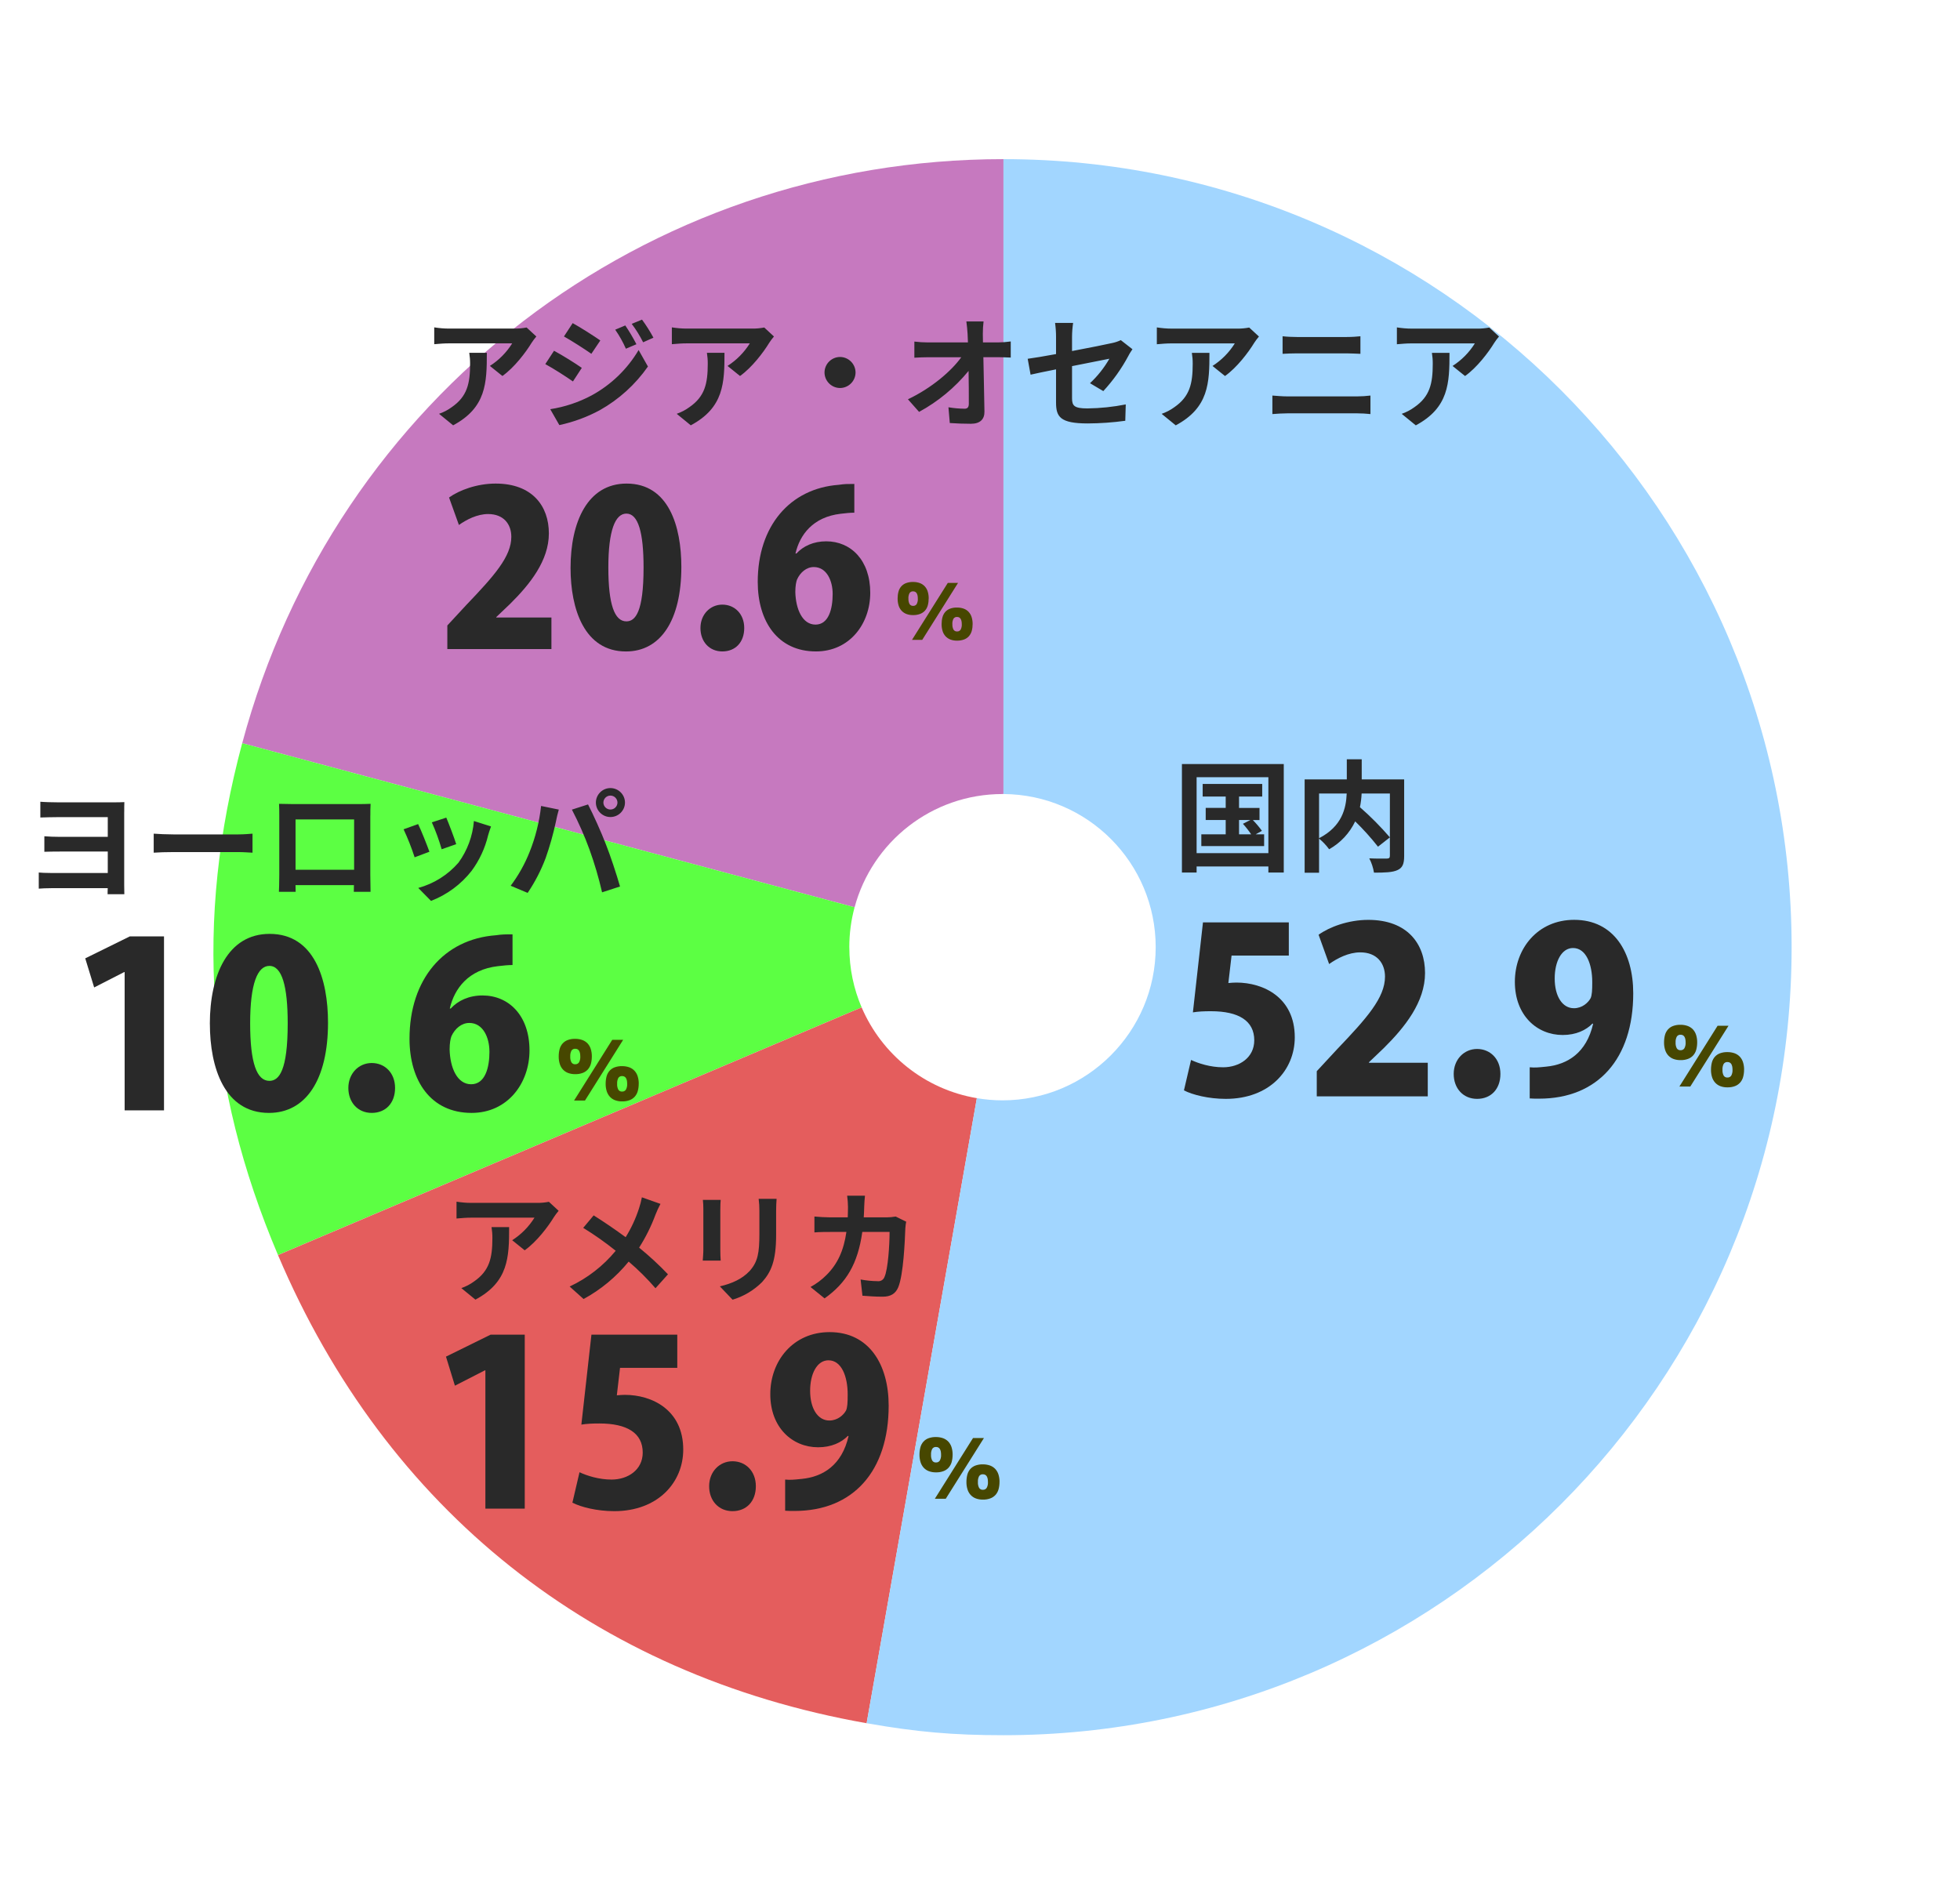 <?xml version="1.0" encoding="UTF-8"?>
<svg id="_レイヤー_2" data-name="レイヤー 2" xmlns="http://www.w3.org/2000/svg" viewBox="0 0 582 558">
  <defs>
    <style>
      .cls-1 {
        fill: none;
      }

      .cls-1, .cls-2, .cls-3, .cls-4, .cls-5, .cls-6, .cls-7 {
        stroke-width: 0px;
      }

      .cls-2 {
        fill: #5cff43;
      }

      .cls-3 {
        fill: #474700;
      }

      .cls-4 {
        fill: #292929;
      }

      .cls-5 {
        fill: #a2d6ff;
      }

      .cls-6 {
        fill: #c679bf;
      }

      .cls-7 {
        fill: #e45d5d;
      }
    </style>
  </defs>
  <g id="_レイヤー_1-2" data-name="レイヤー 1">
    <g>
      <path class="cls-6" d="m297.68,235.8c.1,0,.19,0,.29,0V47.26c-106.5,0-198.49,70.58-226.05,173.46l181.84,48.73c5.21-19.38,22.9-33.64,43.92-33.64Z"/>
      <path class="cls-2" d="m252.19,281.29c0-4.1.55-8.07,1.57-11.85l-181.84-48.73c-14.18,52.93-10.78,101.57,10.63,152.01l173.3-73.56c-2.35-5.49-3.65-11.53-3.65-17.88Z"/>
      <path class="cls-7" d="m255.85,299.17l-173.3,73.56c32.12,75.67,93.83,124.76,174.79,139.03l32.73-185.63c-15.44-2.6-28.23-12.97-34.22-26.96Z"/>
      <path class="cls-5" d="m297.97,47.26v188.55c24.99.16,45.2,20.46,45.2,45.48s-20.37,45.49-45.49,45.49c-2.6,0-5.14-.23-7.62-.65l-32.73,185.63c14.77,2.6,25.65,3.56,40.64,3.56,129.25,0,234.03-104.78,234.03-234.03S427.22,47.26,297.97,47.26Z"/>
      <rect class="cls-1" width="582" height="558"/>
      <path id="_パス_33326" data-name="パス 33326" class="cls-4" d="m139.34,104.78c.17,1.07.26,2.15.25,3.24,0,5.9-.86,9.72-5.44,12.89-1.15.85-2.43,1.52-3.78,1.98l4.18,3.42c9.83-5.26,10.01-12.6,10.01-21.53h-5.22Zm17.03-7.52c-1.2.23-2.42.34-3.64.32h-19.4c-1.47,0-2.94-.13-4.39-.36v5c1.69-.14,2.88-.25,4.39-.25h18.76c-1.68,2.7-3.95,4.99-6.62,6.7l3.71,2.99c3.56-2.52,6.98-7.06,8.68-9.86.43-.65.89-1.28,1.4-1.87l-2.88-2.66Zm29.3-.61l-2.99,1.26c1.24,1.77,2.3,3.67,3.17,5.65l3.13-1.33c-.99-1.92-2.1-3.79-3.31-5.58Zm4.97-1.73l-3.06,1.26c1.3,1.71,2.43,3.55,3.39,5.47l3.06-1.37c-1.01-1.86-2.14-3.66-3.39-5.36h0Zm-20.59,1.04l-2.59,3.96c2.38,1.33,6.12,3.74,8.14,5.15l2.66-3.96c-1.87-1.3-5.83-3.85-8.21-5.15Zm-6.66,25.56l2.7,4.72c4.2-.9,8.25-2.39,12.02-4.43,5.68-3.19,10.56-7.62,14.29-12.96l-2.77-4.9c-3.36,5.69-8.2,10.35-14,13.5-3.82,2.03-7.96,3.41-12.24,4.07Zm1.12-17.35l-2.59,3.96c2.41,1.3,6.16,3.71,8.21,5.15l2.63-4.03c-1.84-1.3-5.8-3.78-8.24-5.08Zm45.4.61c.17,1.07.26,2.15.25,3.24,0,5.9-.86,9.72-5.44,12.89-1.15.85-2.43,1.51-3.78,1.98l4.18,3.42c9.83-5.26,10.01-12.6,10.01-21.53h-5.22Zm17.03-7.52c-1.2.23-2.42.34-3.64.32h-19.41c-1.47,0-2.94-.13-4.39-.36v5c1.69-.14,2.88-.25,4.39-.25h18.76c-1.68,2.7-3.95,4.99-6.62,6.7l3.71,2.99c3.56-2.52,6.98-7.06,8.68-9.86.43-.65.89-1.28,1.4-1.87l-2.87-2.66Zm17.89,13.36c.02,2.54,2.07,4.59,4.61,4.61,2.54-.02,4.59-2.07,4.61-4.61-.02-2.54-2.07-4.59-4.61-4.61-2.54.02-4.59,2.07-4.61,4.61Zm47.05-8.93l-.04-2.59c0-1.22.07-2.43.22-3.64h-5.11c.18,1.26.29,2.59.36,3.64.04.79.07,1.66.11,2.59h-11.91c-1.34,0-2.67-.09-4-.25v4.79c1.26-.07,2.81-.14,4.1-.14h9.83c-2.92,4.1-8.86,9.18-15.84,12.49l3.31,3.74c5.64-3.06,10.63-7.2,14.7-12.17.07,3.71.07,7.31.07,9.72,0,1.04-.36,1.51-1.26,1.51-1.6-.02-3.21-.16-4.79-.43l.4,4.68c2.05.14,4.07.22,6.26.22,2.74,0,4.07-1.33,4.03-3.64-.07-4.86-.22-10.87-.32-16.13h4.64c.97,0,2.34.07,3.49.11v-4.79c-1.24.18-2.49.28-3.74.29h-4.51Zm35.75,14.44c2.92-3.16,5.42-6.68,7.45-10.48.32-.65.86-1.44,1.19-1.94l-3.46-2.7c-.82.39-1.67.68-2.56.86-1.62.36-6.66,1.4-11.92,2.38v-4.25c.01-1.37.12-2.74.32-4.1h-5.36c.19,1.36.29,2.73.29,4.1v5.15c-3.56.65-6.73,1.19-8.42,1.4l.86,4.72c1.51-.36,4.36-.94,7.56-1.58v9.83c0,4.25,1.19,6.23,9.4,6.23,3.73-.02,7.46-.28,11.16-.79l.14-4.86c-3.75.75-7.56,1.14-11.38,1.19-3.92,0-4.57-.79-4.57-3.02v-9.54c5.11-1.01,9.97-1.98,11.09-2.2-1.55,2.7-3.49,5.15-5.76,7.27l3.96,2.35Zm26.28-11.34c.17,1.07.26,2.15.25,3.24,0,5.9-.86,9.72-5.44,12.89-1.15.85-2.43,1.51-3.78,1.98l4.18,3.42c9.83-5.26,10.01-12.6,10.01-21.53h-5.22Zm17.03-7.52c-1.2.23-2.42.34-3.64.32h-19.4c-1.47,0-2.94-.13-4.39-.36v5c1.69-.14,2.88-.25,4.39-.25h18.76c-1.68,2.7-3.95,4.99-6.62,6.7l3.71,2.99c3.56-2.52,6.98-7.06,8.68-9.86.43-.65.89-1.28,1.4-1.87l-2.88-2.66Zm6.88,25.7c1.33-.11,3.1-.22,4.5-.22h20.66c1.32,0,2.64.08,3.96.22v-5.5c-1.31.16-2.64.24-3.96.25h-20.66c-1.4,0-3.1-.14-4.5-.25v5.5Zm3.02-17.89c1.22-.07,2.88-.14,4.25-.14h14.87c1.26,0,2.95.11,4,.14v-5.22c-1.01.11-2.56.22-4,.22h-14.9c-1.22,0-2.92-.07-4.21-.22v5.22Zm44.35-.29c.17,1.07.26,2.15.25,3.24,0,5.9-.86,9.72-5.44,12.89-1.15.85-2.43,1.51-3.78,1.98l4.18,3.42c9.83-5.26,10.01-12.6,10.01-21.53h-5.22Zm17.03-7.52c-1.2.23-2.42.34-3.64.32h-19.4c-1.47,0-2.94-.13-4.39-.36v5c1.69-.14,2.88-.25,4.39-.25h18.76c-1.68,2.7-3.95,4.99-6.62,6.7l3.71,2.99c3.56-2.52,6.98-7.06,8.68-9.86.43-.65.89-1.28,1.4-1.87l-2.88-2.66Z"/>
      <path id="_パス_33327" data-name="パス 33327" class="cls-4" d="m145.96,364.43c.17,1.07.26,2.15.25,3.24,0,5.9-.86,9.72-5.44,12.89-1.15.85-2.43,1.51-3.78,1.98l4.18,3.42c9.83-5.26,10.01-12.6,10.01-21.53h-5.22Zm17.03-7.52c-1.2.23-2.42.34-3.64.32h-19.4c-1.47,0-2.94-.13-4.39-.36v5c1.69-.14,2.88-.25,4.39-.25h18.76c-1.68,2.7-3.95,4.99-6.62,6.7l3.71,2.99c3.56-2.52,6.98-7.06,8.68-9.86.43-.65.89-1.28,1.4-1.87l-2.88-2.66Zm27.61-1.33c-.22,1.12-.5,2.23-.86,3.31-.97,2.99-2.3,5.86-3.96,8.53-2.92-2.16-6.62-4.68-9.5-6.48l-3.1,3.71c3.36,2.06,6.58,4.33,9.65,6.8-3.71,4.51-8.39,8.14-13.68,10.62l4.14,3.71c5.15-2.8,9.69-6.58,13.39-11.12,2.85,2.43,5.51,5.08,7.96,7.92l3.71-4.14c-2.69-2.82-5.55-5.46-8.57-7.92,1.96-3.08,3.59-6.36,4.86-9.79.43-1.1.92-2.16,1.48-3.2l-5.51-1.95Zm18.11.76c.1.91.15,1.82.14,2.74v12.13c0,1.08-.14,2.48-.18,3.17h5.33c-.07-.83-.11-2.23-.11-3.13v-12.17c0-1.15.04-1.94.11-2.74h-5.29Zm16.56-.32c.16,1.19.23,2.4.22,3.6v6.84c0,5.62-.47,8.32-2.92,11.02-2.2,2.34-5.22,3.71-8.82,4.54l3.78,3.96c3.3-.99,6.31-2.78,8.75-5.22,2.66-2.95,4.18-6.26,4.18-14v-7.13c0-1.44.07-2.59.14-3.6h-5.33Zm40.72,5.26c-.9.16-1.82.24-2.74.25h-6.77c.07-1.04.11-2.12.14-3.24.04-.86.11-2.38.22-3.2h-5.29c.15,1.1.24,2.2.25,3.31,0,1.08-.04,2.12-.07,3.13h-5.15c-1.37,0-3.24-.11-4.75-.25v4.72c1.55-.14,3.53-.14,4.75-.14h4.75c-.79,5.47-2.59,9.5-5.94,12.82-1.4,1.4-2.98,2.58-4.72,3.53l4.18,3.38c6.44-4.57,9.86-10.22,11.2-19.73h8.1c0,3.89-.47,11.09-1.51,13.36-.3.85-1.15,1.37-2.05,1.26-1.69-.02-3.38-.19-5.04-.5l.54,4.82c1.76.14,3.92.29,5.98.29,2.48,0,3.85-.94,4.64-2.77,1.55-3.67,1.98-13.72,2.12-17.6.04-.64.13-1.28.25-1.91l-3.1-1.52Z"/>
      <path id="_パス_33328" data-name="パス 33328" class="cls-4" d="m367.92,243.53h3.35l-2.2,1.12c.89.98,1.71,2.03,2.45,3.13h-3.6v-4.25Zm4.93,4.25l1.87-1.04c-.82-1.13-1.72-2.2-2.7-3.2h1.98v-3.6h-6.08v-3.39h6.88v-3.74h-17.68v3.74h6.84v3.38h-5.94v3.6h5.94v4.25h-7.24v3.49h18.65v-3.49h-2.52Zm-17.53,5.58v-22.54h21.31v22.54h-21.31Zm-4.36-26.46v32.22h4.36v-1.8h21.31v1.8h4.57v-32.22h-30.24Zm40.72,8.75h8.21c-.18,4.43-1.4,9.76-8.21,13.28v-13.28Zm25.27-4.18h-12.6v-5.98h-4.43v5.98h-12.52v27.72h4.28v-10.15c1.12.93,2.13,1.99,2.99,3.17,3.38-1.89,6.08-4.79,7.74-8.28,2.42,2.35,4.68,4.87,6.77,7.52l3.53-2.77c-2.75-3.19-5.72-6.19-8.89-8.96.27-1.34.44-2.7.5-4.07h8.39v18.47c0,.65-.22.83-.9.86-.68,0-3.1.04-5.22-.07.69,1.33,1.16,2.77,1.4,4.25,3.2,0,5.51-.07,6.98-.76,1.51-.68,1.98-1.87,1.98-4.18v-22.75Z"/>
      <path id="_パス_33329" data-name="パス 33329" class="cls-4" d="m36.89,241.13c0-1.01,0-2.34.04-2.92-.72.04-2.05.07-3.13.07h-16.38c-1.66,0-4.25-.07-5.44-.18v4.68c1.12-.04,3.78-.11,5.44-.11h14.58v5.86h-14.08c-1.66,0-3.56-.07-4.75-.18v4.61c1.01-.04,3.1-.07,4.75-.07h14.08v6.37H15.22c-1.62,0-2.99-.07-3.71-.14v4.79c.76-.07,2.38-.14,3.67-.14h16.81c-.04.68-.04,1.37-.04,1.8h4.97c0-.72-.04-1.94-.04-2.7v-21.74Zm8.75,12.1c1.33-.11,3.74-.18,5.8-.18h19.33c1.51,0,3.35.14,4.21.18v-5.65c-.94.07-2.56.22-4.21.22h-19.33c-1.87,0-4.5-.11-5.8-.22v5.65Zm59.51-9.87v14.94h-17.39v-14.94h17.39Zm4.82-1.15c0-1.08,0-2.41.07-3.49-1.3.07-2.66.07-3.56.07h-19.8c-.97,0-2.34-.04-3.82-.07.07,1.01.07,2.48.07,3.49v17.6c0,1.73-.07,4.86-.11,5.04h4.97l-.04-1.98h17.35l-.04,1.98h4.97c0-.14-.07-3.6-.07-5v-17.64Zm22.54.61l-4.28,1.4c1.16,2.59,2.13,5.26,2.92,7.99l4.32-1.51c-.5-1.65-2.27-6.33-2.95-7.88Zm8.21,1.01c-.36,4.46-1.94,8.73-4.57,12.35-3.15,3.64-7.31,6.26-11.95,7.52l3.78,3.85c4.75-1.83,8.92-4.91,12.06-8.93,2.33-3.15,3.99-6.74,4.9-10.55.22-.72.43-1.48.86-2.63l-5.08-1.62Zm-16.56.9l-4.32,1.55c1.26,2.7,2.36,5.48,3.28,8.32l4.39-1.65c-.72-2.02-2.45-6.38-3.35-8.21Zm55.01-6.37c0-1.15.94-2.09,2.09-2.09,1.15,0,2.09.94,2.09,2.09-.02,1.14-.95,2.06-2.09,2.05-1.14,0-2.07-.91-2.09-2.05Zm-2.23,0c.02,2.37,1.95,4.28,4.32,4.28,2.37,0,4.3-1.91,4.32-4.28,0-2.38-1.94-4.31-4.32-4.32-2.38,0-4.32,1.94-4.32,4.32h0Zm-19.69,14.68c-1.42,3.57-3.31,6.94-5.61,10.01l5.04,2.12c2.17-3.21,3.96-6.67,5.33-10.3,1.25-3.54,2.27-7.16,3.06-10.84.14-.79.54-2.56.86-3.6l-5.26-1.08c-.51,4.69-1.66,9.3-3.42,13.68Zm17.79-.75c1.5,4.16,2.75,8.4,3.74,12.71l5.33-1.73c-1.01-3.56-2.92-9.33-4.21-12.56-1.33-3.49-3.82-9-5.29-11.81l-4.79,1.54c1.99,3.83,3.74,7.79,5.22,11.85Z"/>
      <g>
        <path id="_パス_33337" data-name="パス 33337" class="cls-3" d="m497.55,309.59c-.04.6.08,1.2.35,1.73.24.39.68.61,1.13.57.45.03.88-.19,1.13-.57.28-.54.41-1.14.37-1.74,0-1.53-.5-2.29-1.5-2.29-.45-.03-.89.18-1.13.57-.27.53-.39,1.13-.35,1.73Zm6.41-.03c0,.75-.09,1.5-.29,2.22-.17.61-.48,1.18-.9,1.66-.43.46-.95.82-1.54,1.03-.71.26-1.47.38-2.23.36-.72.01-1.44-.11-2.12-.36-.58-.22-1.1-.58-1.52-1.03-.43-.48-.74-1.04-.93-1.66-.22-.72-.32-1.47-.31-2.22,0-.75.09-1.49.28-2.21.17-.61.47-1.17.89-1.64.42-.46.94-.81,1.52-1.02.7-.25,1.44-.37,2.19-.35.73-.01,1.46.11,2.14.35.59.22,1.12.56,1.56,1.02.43.47.75,1.03.94,1.64.22.71.33,1.46.32,2.21Zm9.3-4.93l-11.34,18.04h-3.24l11.34-18.04h3.24Zm-1.79,13.07c-.04.6.08,1.2.35,1.73.24.39.68.61,1.13.57.45.03.88-.19,1.13-.57.28-.53.41-1.14.37-1.74,0-1.53-.5-2.29-1.5-2.29-.45-.03-.89.18-1.13.56-.27.53-.39,1.13-.35,1.73Zm6.41-.03c.01.75-.09,1.49-.29,2.21-.17.61-.48,1.18-.9,1.65-.43.46-.95.82-1.54,1.03-.71.26-1.47.38-2.22.36-.72.01-1.44-.11-2.11-.36-.58-.22-1.1-.58-1.52-1.03-.43-.48-.74-1.04-.93-1.65-.22-.72-.32-1.46-.31-2.21,0-.75.09-1.49.28-2.21.17-.61.47-1.17.88-1.64.42-.46.94-.81,1.52-1.02.7-.25,1.45-.37,2.19-.35.73-.01,1.46.11,2.15.35.59.22,1.12.57,1.55,1.02.43.47.75,1.03.94,1.64.22.71.33,1.46.32,2.21Z"/>
        <g>
          <path class="cls-4" d="m382.7,273.92v9.86h-17l-.95,8.16c.82-.07,1.56-.14,2.38-.14,8.02,0,17.34,4.42,17.34,16.25,0,9.79-7.55,18.29-20.47,18.29-5.17,0-9.93-1.22-12.44-2.52l2.11-9.04c2.18,1.02,5.71,2.18,9.52,2.18,4.83,0,9.25-2.86,9.25-8.02,0-5.78-4.62-8.63-12.85-8.63-2.11,0-3.74.07-5.37.34l2.99-26.72h25.5Z"/>
          <path class="cls-4" d="m423.98,325.6h-32.98v-7.48l5.98-6.46c8.91-9.32,14.28-15.37,14.28-21.62,0-3.94-2.38-7.21-7.34-7.21-3.47,0-6.87,1.77-9.25,3.47l-3.13-8.7c3.2-2.31,8.84-4.42,14.75-4.42,11.63,0,16.86,7.14,16.86,15.77s-5.98,16.11-12.31,22.37l-4.35,4.15v.14h17.47v10Z"/>
          <path class="cls-4" d="m431.66,318.93c0-4.28,3.06-7.41,6.94-7.41s6.93,2.92,6.93,7.41-2.79,7.41-6.93,7.41-6.94-3.13-6.94-7.41Z"/>
          <path class="cls-4" d="m472.87,303.97c-1.9,1.97-4.9,3.4-8.84,3.4-7.68,0-14.21-5.85-14.21-15.77s6.8-18.43,17.61-18.43c11.76,0,17.54,9.65,17.54,21.83,0,19.38-10.47,31.28-27.95,31.28-1.02,0-1.97,0-2.79-.07v-9.25c1.56.14,2.38.07,4.96-.2,6.25-.61,11.9-4.08,13.87-12.71l-.2-.07Zm-11.22-13.39c0,5.24,2.24,8.84,5.71,8.84,2.45,0,4.22-1.63,4.96-2.99.41-.95.48-2.38.48-4.76,0-5.37-1.84-10.13-5.71-10.13-3.4,0-5.44,4.01-5.44,9.04Z"/>
        </g>
      </g>
      <g>
        <path id="_パス_33337-2" data-name="パス 33337" class="cls-3" d="m169.33,313.76c-.04.6.08,1.2.35,1.73.24.39.68.61,1.13.57.45.03.88-.19,1.13-.57.28-.54.41-1.14.37-1.74,0-1.53-.5-2.29-1.5-2.29-.45-.03-.89.18-1.13.57-.27.53-.39,1.13-.35,1.73Zm6.41-.03c0,.75-.09,1.5-.29,2.22-.17.61-.48,1.18-.9,1.66-.43.46-.95.82-1.54,1.03-.71.26-1.47.38-2.23.36-.72.01-1.44-.11-2.12-.36-.58-.22-1.1-.58-1.52-1.03-.43-.48-.74-1.04-.93-1.66-.22-.72-.32-1.47-.31-2.22,0-.75.09-1.49.28-2.21.17-.61.47-1.17.89-1.64.42-.46.94-.81,1.52-1.02.7-.25,1.44-.37,2.19-.35.73-.01,1.46.11,2.14.35.59.22,1.12.56,1.56,1.02.43.47.75,1.03.94,1.64.22.71.33,1.46.32,2.21Zm9.3-4.93l-11.34,18.04h-3.24l11.34-18.04h3.24Zm-1.79,13.07c-.04.6.08,1.2.35,1.73.24.39.68.61,1.13.57.45.03.88-.19,1.13-.57.28-.53.41-1.14.37-1.74,0-1.53-.5-2.29-1.5-2.29-.45-.03-.89.18-1.13.56-.27.53-.39,1.13-.35,1.73Zm6.41-.03c.01.75-.09,1.49-.29,2.21-.17.61-.48,1.18-.9,1.65-.43.46-.95.82-1.54,1.03-.71.26-1.47.38-2.22.36-.72.01-1.44-.11-2.11-.36-.58-.22-1.1-.58-1.52-1.03-.43-.48-.74-1.04-.93-1.65-.22-.72-.32-1.46-.31-2.21,0-.75.09-1.49.28-2.21.17-.61.47-1.17.88-1.64.42-.46.94-.81,1.52-1.02.7-.25,1.45-.37,2.19-.35.73-.01,1.46.11,2.15.35.59.22,1.12.57,1.55,1.02.43.47.75,1.03.94,1.64.22.71.33,1.46.32,2.21Z"/>
        <g>
          <path class="cls-4" d="m37.01,329.76v-41.07h-.14l-8.91,4.56-2.65-8.64,13.26-6.53h10.13v51.67h-11.69Z"/>
          <path class="cls-4" d="m62.31,304.06c0-14.55,5.37-26.72,17.75-26.72,13.33,0,17.34,13.53,17.34,26.38,0,16.86-6.53,26.79-17.54,26.79-13.19,0-17.54-13.46-17.54-26.45Zm23.12-.14c0-11.08-1.7-17.07-5.44-17.07-3.54,0-5.71,5.3-5.71,17.07s1.97,17.07,5.71,17.07c2.86,0,5.44-2.99,5.44-17.07Z"/>
          <path class="cls-4" d="m103.44,323.1c0-4.28,3.06-7.41,6.94-7.41s6.93,2.92,6.93,7.41-2.79,7.41-6.93,7.41-6.94-3.13-6.94-7.41Z"/>
          <path class="cls-4" d="m133.84,299.51c2.18-2.38,5.44-3.88,9.45-3.88,7.75,0,13.94,5.92,13.94,16.32,0,9.72-6.46,18.56-17.2,18.56-12.1,0-18.43-9.52-18.43-22.03,0-17.68,10.2-29.58,25.63-30.73,1.9-.27,2.72-.27,4.96-.27v9.11c-1.29,0-2.65.14-4.35.34-8.77,1.02-12.92,6.66-14.28,12.58h.27Zm11.49,12.78c0-4.08-1.84-8.5-5.98-8.5-2.31,0-4.28,1.7-5.3,3.94-.27.68-.54,2.04-.54,3.94.14,5.44,2.24,10.33,6.39,10.33s5.44-4.9,5.44-9.72Z"/>
        </g>
      </g>
      <g>
        <path id="_パス_33337-3" data-name="パス 33337" class="cls-3" d="m269.75,177.76c-.04.56.08,1.12.33,1.63.23.36.64.57,1.06.54.42.03.83-.18,1.06-.53.26-.5.38-1.07.34-1.63,0-1.43-.47-2.15-1.41-2.15-.42-.03-.83.17-1.06.53-.25.5-.37,1.06-.33,1.62Zm6.01-.03c0,.7-.08,1.4-.27,2.08-.16.58-.45,1.11-.84,1.55-.4.43-.89.76-1.45.97-.67.24-1.38.36-2.09.34-.68.01-1.35-.1-1.98-.34-.54-.21-1.03-.54-1.43-.97-.4-.45-.7-.98-.87-1.55-.2-.67-.3-1.37-.29-2.08,0-.7.08-1.4.27-2.07.15-.57.44-1.1.83-1.54.39-.43.88-.76,1.43-.96.66-.23,1.35-.35,2.05-.33.68-.01,1.37.1,2.01.33.55.2,1.05.53,1.46.96.4.44.71.97.88,1.54.21.67.31,1.37.3,2.07Zm8.72-4.62l-10.63,16.91h-3.04l10.63-16.91h3.04Zm-1.68,12.25c-.04.56.08,1.12.33,1.63.23.36.64.57,1.06.54.42.03.83-.18,1.06-.53.26-.5.38-1.07.34-1.63,0-1.43-.47-2.15-1.41-2.15-.42-.03-.83.17-1.06.53-.25.5-.37,1.06-.33,1.62Zm6.01-.03c0,.7-.08,1.4-.27,2.07-.16.57-.45,1.1-.84,1.55-.4.43-.89.77-1.45.97-.67.24-1.37.35-2.08.34-.67.01-1.35-.1-1.98-.34-.54-.21-1.03-.54-1.43-.97-.4-.45-.7-.97-.87-1.55-.2-.67-.3-1.37-.29-2.07,0-.7.08-1.4.27-2.07.15-.57.44-1.09.82-1.54.39-.43.88-.76,1.42-.96.66-.24,1.36-.35,2.06-.33.69-.01,1.37.1,2.01.33.55.2,1.05.53,1.45.96.4.44.71.97.88,1.54.21.67.31,1.37.3,2.07Z"/>
        <g>
          <path class="cls-4" d="m163.75,192.76h-30.92v-7.01l5.61-6.06c8.35-8.73,13.39-14.41,13.39-20.27,0-3.7-2.23-6.76-6.89-6.76-3.25,0-6.44,1.66-8.67,3.25l-2.93-8.16c3-2.17,8.29-4.14,13.83-4.14,10.9,0,15.81,6.69,15.81,14.79s-5.61,15.11-11.54,20.97l-4.08,3.89v.13h16.38v9.37Z"/>
          <path class="cls-4" d="m169.42,168.66c0-13.64,5.04-25.05,16.64-25.05,12.5,0,16.26,12.69,16.26,24.74,0,15.81-6.12,25.12-16.45,25.12-12.37,0-16.45-12.62-16.45-24.8Zm21.68-.13c0-10.39-1.59-16-5.1-16-3.31,0-5.36,4.97-5.36,16s1.85,16,5.36,16c2.68,0,5.1-2.8,5.1-16Z"/>
          <path class="cls-4" d="m207.99,186.51c0-4.02,2.87-6.95,6.5-6.95s6.5,2.74,6.5,6.95-2.61,6.95-6.5,6.95-6.5-2.93-6.5-6.95Z"/>
          <path class="cls-4" d="m236.48,164.39c2.04-2.23,5.1-3.63,8.86-3.63,7.27,0,13.07,5.55,13.07,15.3,0,9.12-6.06,17.4-16.13,17.4-11.35,0-17.28-8.93-17.28-20.66,0-16.58,9.56-27.73,24.03-28.82,1.79-.26,2.55-.26,4.65-.26v8.54c-1.21,0-2.49.13-4.08.32-8.22.96-12.11,6.25-13.39,11.79h.25Zm10.77,11.98c0-3.82-1.72-7.97-5.61-7.97-2.17,0-4.02,1.59-4.97,3.7-.25.64-.51,1.91-.51,3.7.13,5.1,2.1,9.69,5.99,9.69s5.1-4.59,5.1-9.12Z"/>
        </g>
      </g>
      <g>
        <path id="_パス_33337-4" data-name="パス 33337" class="cls-3" d="m276.46,432.02c-.04.6.08,1.2.35,1.73.24.39.68.61,1.13.57.45.03.88-.19,1.13-.57.28-.54.41-1.14.37-1.74,0-1.53-.5-2.29-1.5-2.29-.45-.03-.89.18-1.13.57-.27.53-.39,1.13-.35,1.73Zm6.41-.03c0,.75-.09,1.5-.29,2.22-.17.61-.48,1.18-.9,1.66-.43.46-.95.82-1.54,1.03-.71.26-1.47.38-2.23.36-.72.01-1.44-.11-2.12-.36-.58-.22-1.1-.58-1.52-1.03-.43-.48-.74-1.04-.93-1.66-.22-.72-.32-1.47-.31-2.22,0-.75.09-1.49.28-2.21.17-.61.47-1.17.89-1.64.42-.46.94-.81,1.52-1.02.7-.25,1.44-.37,2.19-.35.73-.01,1.46.11,2.14.35.59.22,1.12.56,1.56,1.02.43.47.75,1.03.94,1.64.22.71.33,1.46.32,2.21Zm9.3-4.93l-11.34,18.04h-3.24l11.34-18.04h3.24Zm-1.79,13.07c-.04.6.08,1.2.35,1.73.24.39.68.61,1.13.57.45.03.88-.19,1.13-.57.28-.53.41-1.14.37-1.74,0-1.53-.5-2.29-1.5-2.29-.45-.03-.89.18-1.13.56-.27.53-.39,1.13-.35,1.73Zm6.41-.03c.01.75-.09,1.49-.29,2.21-.17.61-.48,1.18-.9,1.65-.43.46-.95.82-1.54,1.03-.71.26-1.47.38-2.22.36-.72.01-1.44-.11-2.11-.36-.58-.22-1.1-.58-1.52-1.03-.43-.48-.74-1.04-.93-1.65-.22-.72-.32-1.46-.31-2.21,0-.75.09-1.49.28-2.21.17-.61.47-1.17.88-1.64.42-.46.94-.81,1.52-1.02.7-.25,1.45-.37,2.19-.35.73-.01,1.46.11,2.15.35.59.22,1.12.57,1.55,1.02.43.47.75,1.03.94,1.64.22.71.33,1.46.32,2.21Z"/>
        <g>
          <path class="cls-4" d="m144.13,448.03v-41.07h-.14l-8.91,4.56-2.65-8.63,13.26-6.53h10.13v51.67h-11.69Z"/>
          <path class="cls-4" d="m201.11,396.36v9.86h-17l-.95,8.16c.82-.07,1.56-.14,2.38-.14,8.02,0,17.34,4.42,17.34,16.25,0,9.79-7.55,18.29-20.47,18.29-5.17,0-9.93-1.22-12.44-2.52l2.11-9.04c2.18,1.02,5.71,2.18,9.52,2.18,4.83,0,9.25-2.86,9.25-8.02,0-5.78-4.62-8.64-12.85-8.64-2.11,0-3.74.07-5.37.34l2.99-26.72h25.5Z"/>
          <path class="cls-4" d="m210.57,441.37c0-4.28,3.06-7.41,6.94-7.41s6.93,2.92,6.93,7.41-2.79,7.41-6.93,7.41-6.94-3.13-6.94-7.41Z"/>
          <path class="cls-4" d="m251.78,426.41c-1.9,1.97-4.9,3.4-8.84,3.4-7.68,0-14.21-5.85-14.21-15.77s6.8-18.43,17.61-18.43c11.76,0,17.54,9.66,17.54,21.83,0,19.38-10.47,31.28-27.95,31.28-1.02,0-1.97,0-2.79-.07v-9.25c1.56.14,2.38.07,4.96-.2,6.25-.61,11.9-4.08,13.87-12.71l-.2-.07Zm-11.22-13.39c0,5.24,2.24,8.84,5.71,8.84,2.45,0,4.22-1.63,4.96-2.99.41-.95.48-2.38.48-4.76,0-5.37-1.84-10.13-5.71-10.13-3.4,0-5.44,4.01-5.44,9.04Z"/>
        </g>
      </g>
    </g>
  </g>
</svg>